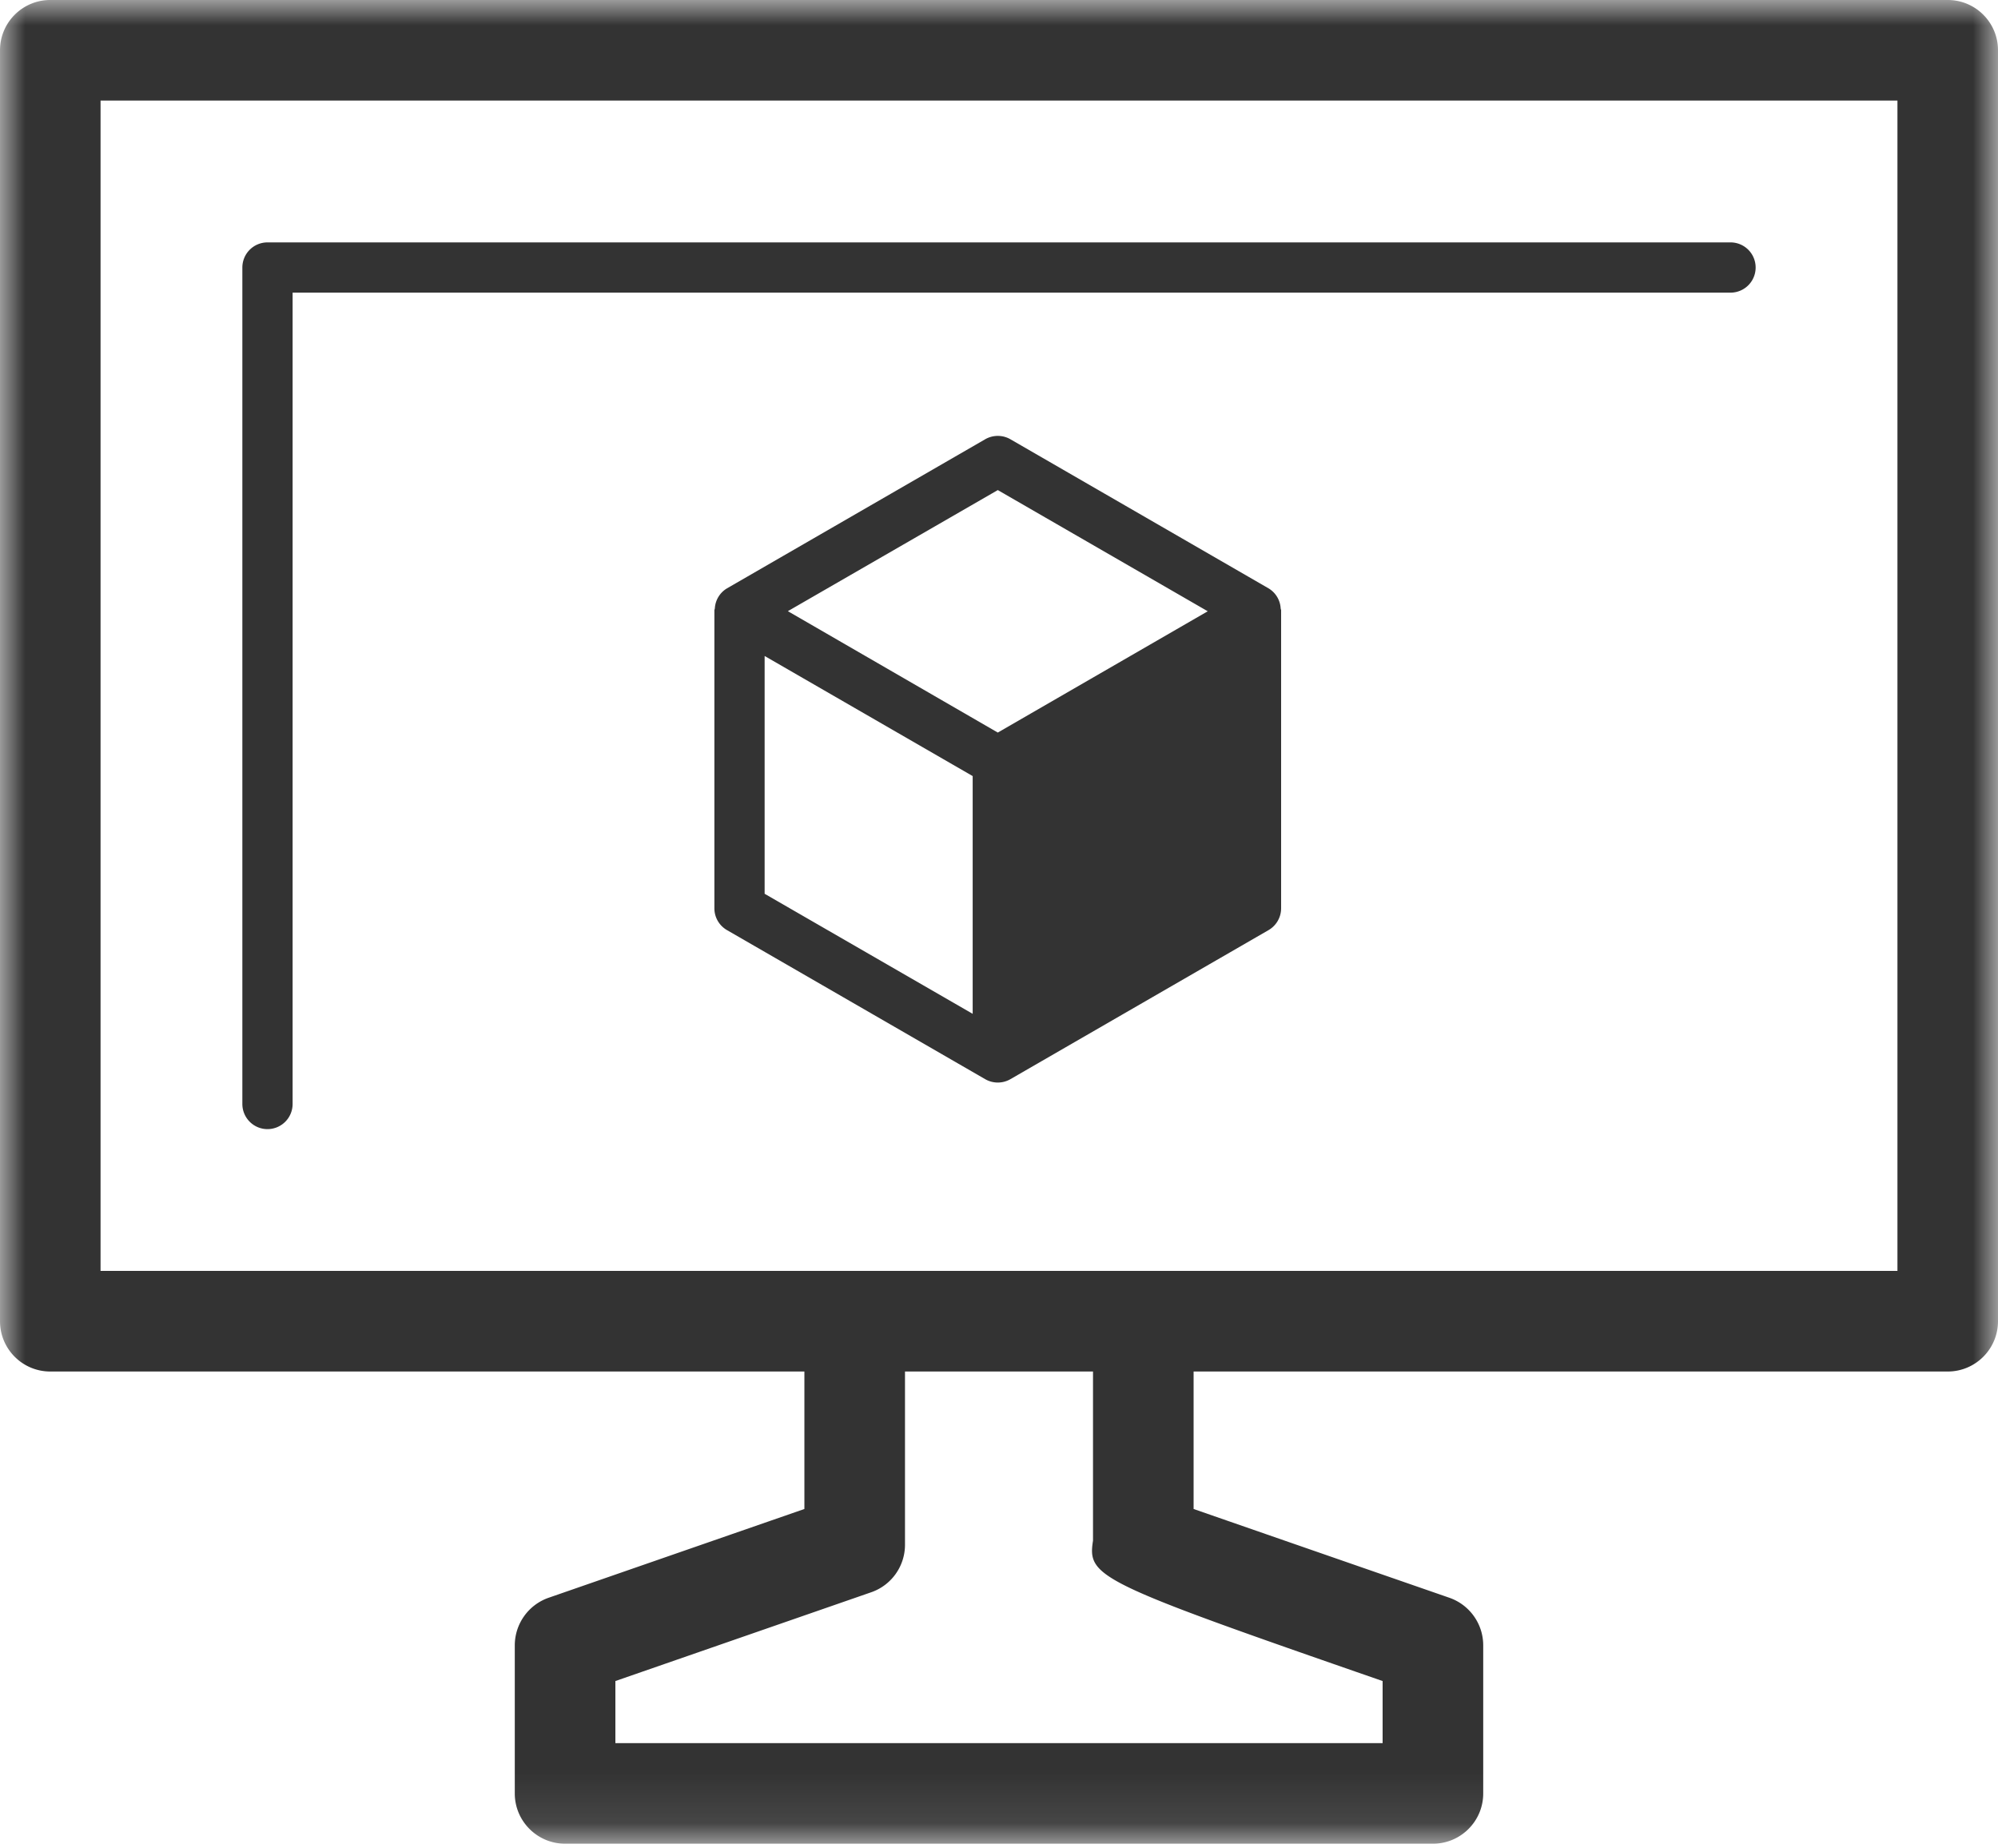 <svg width="40" height="37" viewBox="0 0 40 37" xmlns="http://www.w3.org/2000/svg" xmlns:xlink="http://www.w3.org/1999/xlink"><title>release-icon</title><defs><path id="a" d="M0 0h40v36.906H0z"/></defs><g fill="none" fill-rule="evenodd"><mask id="b" fill="#fff"><use xlink:href="#a"/></mask><path d="M19.976 14.664l-4.203-2.43 4.203-2.424 4.203 2.426-4.203 2.428zm-.503 5.63l-4.165-2.403v-4.76l4.165 2.404v4.76zm6.166-8.114a.5.5 0 0 0-.243-.403l-5.169-2.985a.507.507 0 0 0-.502 0l-5.17 2.985a.5.5 0 0 0-.244.403c-.001.007-.005.013-.005.02 0 .005-.004.01-.004.013v5.969c0 .18.096.346.252.436l5.171 2.985a.506.506 0 0 0 .502 0l5.17-2.985a.505.505 0 0 0 .251-.436v-5.969c0-.004-.004-.008-.004-.013 0-.007-.004-.013-.005-.02zM5.355 22.602a.503.503 0 0 0 .503-.504V5.858h28.787a.503.503 0 0 0 0-1.006H5.355a.503.503 0 0 0-.503.503v16.743c0 .278.225.504.503.504zM2.013 25.44h35.974V2.013H2.013V25.44zm25.667 8.21v1.243H12.32V33.65l5.121-1.777c.405-.14.677-.522.677-.951v-3.468h3.764v3.386c-.115.73.086.828 5.798 2.81zM38.994 0H1.006C.451 0 0 .45 0 1.006v25.441c0 .556.45 1.007 1.006 1.007h15.098v2.752l-5.121 1.777a1.01 1.01 0 0 0-.677.952V35.9c0 .555.451 1.006 1.007 1.006h17.374c.556 0 1.007-.45 1.007-1.006v-2.965c0-.428-.271-.81-.677-.952 0 0-3.594-1.246-5.121-1.777v-2.752h15.098c.555 0 1.006-.451 1.006-1.007V1.007C40 .45 39.55 0 38.994 0z" fill="#333" mask="url(#b)"/></g></svg>
